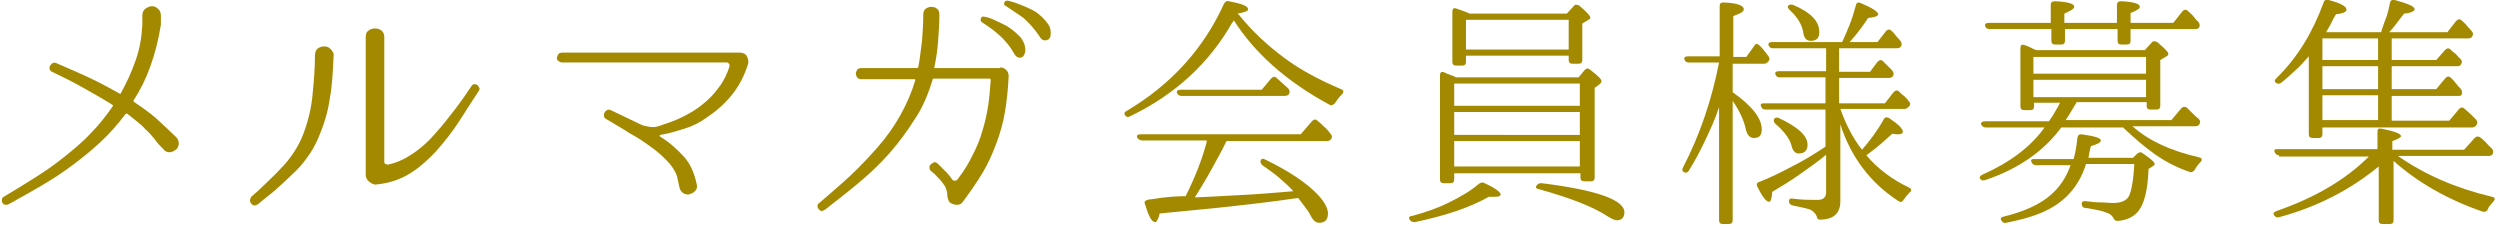 <?xml version="1.0" encoding="utf-8"?>
<!-- Generator: Adobe Illustrator 21.1.0, SVG Export Plug-In . SVG Version: 6.00 Build 0)  -->
<svg version="1.1" id="レイヤー_1" xmlns="http://www.w3.org/2000/svg" xmlns:xlink="http://www.w3.org/1999/xlink" x="0px"
	 y="0px" viewBox="0 0 404 37" style="enable-background:new 0 0 404 37;" xml:space="preserve">
<style type="text/css">
	.st0{fill:#A38900;}
</style>
<g>
	<path class="st0" d="M28.5,22.2c0.3,0.3,0.4,0.7,0.4,1.1c-0.1,0.4-0.2,0.7-0.5,0.9s-0.6,0.4-1,0.4c-0.4,0-0.7-0.1-1-0.5
		c-0.5-0.5-1-1-1.4-1.6c-0.5-0.6-0.9-1.1-1.5-1.6c-0.4-0.5-0.9-0.9-1.4-1.3c-0.5-0.4-1-0.8-1.5-1.2c-0.1-0.1-0.2,0-0.3,0
		c-1.2,1.6-2.5,3.1-4,4.5c-1.5,1.4-3,2.6-4.6,3.8c-1.6,1.2-3.3,2.3-5,3.3c-1.7,1-3.5,2-5.3,3c-0.2,0.1-0.4,0.1-0.6,0.1
		c-0.2-0.1-0.3-0.2-0.4-0.3c-0.1-0.2-0.1-0.3-0.1-0.5c0-0.2,0.1-0.4,0.3-0.5c1.7-1,3.3-2,4.9-3c1.6-1,3.2-2.1,4.7-3.3
		c1.5-1.2,3-2.4,4.3-3.8c1.4-1.4,2.6-2.9,3.7-4.5c0.1-0.1,0.1-0.2-0.1-0.3c-1.6-1-3.2-1.9-4.8-2.8c-1.6-0.9-3.2-1.7-4.9-2.5
		c-0.2-0.1-0.4-0.3-0.4-0.5c0-0.2,0-0.4,0.1-0.5s0.2-0.3,0.4-0.4c0.2-0.1,0.4-0.1,0.6,0c1.8,0.8,3.5,1.5,5.2,2.3
		c1.7,0.8,3.4,1.7,5,2.6c0.1,0.1,0.2,0.1,0.2,0c0.9-1.6,1.7-3.3,2.4-5.3c0.7-1.9,1-3.9,1.1-5.8c0-0.4,0-0.6,0-0.8c0-0.2,0-0.4,0-0.7
		c0-0.5,0.2-0.9,0.5-1.1c0.3-0.2,0.7-0.4,1-0.4c0.4,0,0.7,0.1,1,0.4c0.3,0.2,0.5,0.6,0.5,1.1v0c0,0.3,0,0.5,0,0.6s0,0.5,0,0.9
		c-0.4,2.5-1,4.8-1.7,6.7c-0.7,2-1.6,3.8-2.7,5.5c-0.1,0.1,0,0.2,0.1,0.3c1.2,0.8,2.3,1.6,3.4,2.5C26.4,20.2,27.5,21.2,28.5,22.2z"
		/>
	<path class="st0" d="M53.9,9.1c-0.1,2.4-0.2,4.6-0.6,6.8c-0.3,2.2-1,4.4-1.9,6.5c-0.5,1.1-1.1,2.2-1.8,3.1c-0.7,1-1.5,1.9-2.4,2.7
		c-0.9,0.9-1.8,1.7-2.7,2.5c-0.9,0.8-1.9,1.5-2.8,2.3c-0.2,0.1-0.4,0.2-0.6,0.2c-0.2,0-0.3-0.1-0.5-0.3c-0.1-0.1-0.2-0.3-0.2-0.5
		c0-0.2,0.1-0.4,0.2-0.6c0.8-0.7,1.6-1.4,2.4-2.2c0.8-0.8,1.6-1.5,2.4-2.4c0.8-0.8,1.5-1.7,2.1-2.6c0.6-0.9,1.1-1.9,1.5-2.9
		c0.8-2.1,1.3-4.2,1.5-6.3c0.2-2.1,0.4-4.2,0.4-6.5c0-0.5,0.2-0.9,0.5-1.1s0.6-0.3,1-0.3s0.7,0.1,1,0.4C53.8,8.3,54,8.7,53.9,9.1z
		 M77.3,14.8c-1,1.5-2,3.1-3.1,4.8c-1.1,1.7-2.3,3.2-3.6,4.7c-1.3,1.4-2.7,2.7-4.3,3.7c-1.6,1-3.4,1.6-5.4,1.8
		c-0.4,0.1-0.8-0.1-1.2-0.4c-0.4-0.3-0.6-0.7-0.6-1.2V5.9c0-0.5,0.2-0.8,0.5-1s0.6-0.3,1-0.3s0.7,0.1,1,0.3s0.5,0.6,0.5,1v20.3
		c0,0.1,0.1,0.3,0.2,0.3s0.2,0.1,0.4,0.1c1.5-0.3,2.9-1,4.2-1.9c1.3-0.9,2.5-2,3.5-3.2c1.1-1.2,2.1-2.5,3.1-3.8
		c1-1.3,1.9-2.6,2.7-3.8c0.1-0.2,0.3-0.3,0.5-0.3c0.2,0,0.4,0.1,0.5,0.2c0.1,0.1,0.2,0.3,0.3,0.5C77.5,14.5,77.4,14.7,77.3,14.8z"/>
	<path class="st0" d="M119.5,8.5c0.6,0,1,0.2,1.2,0.6c0.2,0.4,0.3,0.8,0.2,1.2c-0.6,1.9-1.4,3.5-2.6,5c-1.2,1.5-2.6,2.7-4.1,3.7
		c-1.1,0.8-2.3,1.4-3.6,1.8c-1.3,0.4-2.6,0.8-3.9,1c-0.1,0.1-0.2,0.1,0,0.3c1.5,0.9,2.7,2,3.8,3.2c1.1,1.2,1.7,2.7,2.1,4.5
		c0.1,0.5,0,0.8-0.3,1.1s-0.6,0.4-0.9,0.5c-0.3,0.1-0.7,0-1-0.2c-0.3-0.2-0.5-0.5-0.6-0.9c-0.1-0.5-0.2-0.9-0.3-1.4
		s-0.2-0.8-0.5-1.3c-0.4-0.8-1-1.4-1.6-2s-1.3-1.2-2-1.7c-1.2-0.9-2.4-1.7-3.7-2.4c-1.2-0.8-2.5-1.5-3.8-2.3
		c-0.2-0.1-0.3-0.3-0.3-0.5s0-0.4,0.1-0.5c0.1-0.2,0.2-0.3,0.4-0.4c0.2-0.1,0.4-0.1,0.6,0l4.6,2.2c0.5,0.3,1.1,0.4,1.7,0.5
		c0.6,0.1,1.2,0,1.7-0.2c1.2-0.4,2.4-0.8,3.6-1.4c1.2-0.6,2.2-1.2,3.2-2c1-0.8,1.9-1.7,2.6-2.7c0.8-1,1.4-2.2,1.8-3.5
		c0-0.1,0-0.3-0.1-0.4c-0.1-0.1-0.2-0.2-0.3-0.2H90.9c-0.3,0-0.5-0.1-0.7-0.3C90.1,9.8,90,9.6,90,9.4c0-0.2,0.1-0.4,0.2-0.6
		c0.1-0.2,0.4-0.3,0.7-0.3H119.5z"/>
	<path class="st0" d="M161.6,10.9c0.4,0,0.7,0.1,1,0.4c0.3,0.3,0.4,0.6,0.4,1v0c-0.1,2.1-0.3,4-0.6,5.8c-0.3,1.8-0.8,3.5-1.4,5.1
		c-0.6,1.6-1.3,3.2-2.2,4.7c-0.9,1.5-2,3.1-3.2,4.7c-0.2,0.3-0.5,0.5-0.9,0.5c-0.4,0-0.7-0.1-1.1-0.3c-0.3-0.2-0.4-0.6-0.5-1
		c0-0.8-0.2-1.5-0.6-2c-0.3-0.5-0.9-1.1-1.5-1.7l-0.6-0.5c-0.2-0.2-0.2-0.4-0.2-0.6c0-0.2,0.1-0.4,0.3-0.5c0.1-0.1,0.3-0.2,0.5-0.3
		c0.2,0,0.4,0.1,0.6,0.3c0.6,0.6,1,1,1.4,1.4c0.3,0.3,0.6,0.7,0.8,1c0.1,0.2,0.3,0.3,0.5,0.3c0.2,0,0.4-0.1,0.5-0.3
		c1-1.3,1.8-2.6,2.4-3.9c0.7-1.3,1.2-2.6,1.6-4c0.4-1.3,0.7-2.7,0.9-4c0.2-1.4,0.3-2.7,0.4-4.1c0-0.1-0.1-0.2-0.2-0.2h-9
		c-0.1,0-0.2,0.1-0.2,0.2c-0.7,2.3-1.6,4.5-2.9,6.4c-1.2,1.9-2.6,3.8-4.1,5.5c-1.5,1.7-3.2,3.3-5,4.8c-1.8,1.5-3.6,2.9-5.4,4.3
		c-0.2,0.1-0.4,0.2-0.5,0.2c-0.2,0-0.3-0.1-0.5-0.3c-0.1-0.1-0.2-0.3-0.2-0.5s0.1-0.4,0.3-0.5c1.7-1.5,3.4-2.9,5-4.4
		c1.6-1.5,3.1-3.1,4.5-4.7c1.4-1.6,2.6-3.3,3.6-5.1c1-1.8,1.8-3.6,2.4-5.6c0-0.1,0-0.2-0.1-0.2h-8.6c-0.3,0-0.5-0.1-0.7-0.3
		c-0.1-0.2-0.2-0.4-0.2-0.6s0.1-0.4,0.2-0.6c0.1-0.2,0.4-0.3,0.7-0.3h9c0.1,0,0.2-0.1,0.2-0.2c0.3-1.5,0.4-2.9,0.6-4.2
		c0.1-1.4,0.2-2.8,0.2-4.2c0-0.4,0.1-0.8,0.4-1c0.3-0.2,0.6-0.3,0.9-0.3s0.7,0.1,0.9,0.3c0.3,0.2,0.4,0.5,0.4,1
		c0,1.4-0.1,2.8-0.2,4.2c-0.1,1.4-0.3,2.8-0.6,4.2c-0.1,0.1,0,0.2,0.1,0.2H161.6z M159,2.7c0.2,0,0.7,0.1,1.4,0.4
		c0.7,0.3,1.5,0.7,2.3,1.1c0.8,0.5,1.5,1.1,2.1,1.7c0.6,0.7,0.9,1.4,0.9,2.3c-0.1,0.6-0.3,1-0.7,1.1c-0.4,0.1-0.8-0.1-1.1-0.6
		c-0.7-1.3-1.6-2.3-2.5-3.1c-0.9-0.8-1.8-1.4-2.7-2c-0.2-0.1-0.3-0.3-0.2-0.6C158.6,2.7,158.8,2.6,159,2.7z M162.8,0.1
		c0.1,0,0.4,0.1,0.8,0.2c0.4,0.1,0.9,0.3,1.4,0.5c0.5,0.2,1,0.4,1.6,0.7c0.6,0.3,1.1,0.6,1.5,1c0.5,0.4,0.8,0.8,1.2,1.3
		s0.5,1,0.5,1.6c0,0.6-0.2,1-0.7,1.1s-0.8-0.1-1.1-0.6c-0.8-1.2-1.7-2.2-2.6-3c-1-0.7-1.9-1.3-2.8-1.9c-0.3-0.1-0.4-0.3-0.3-0.6
		C162.4,0.2,162.5,0.1,162.8,0.1z"/>
	<path class="st0" d="M200.3,2.5c2.1,2.6,4.6,4.9,7.3,6.9s5.8,3.6,9.1,5c0.5,0.2,0.5,0.5,0.1,0.9s-0.7,0.8-1.1,1.4
		c-0.3,0.3-0.6,0.4-0.9,0.2c-7-3.8-12.1-8.4-15.4-13.6c-0.1,0.2-0.2,0.3-0.3,0.4c-3.7,6.5-9.2,11.6-16.5,15.1
		c-0.4,0.2-0.6,0.1-0.8-0.2c-0.2-0.2-0.1-0.5,0.3-0.7c7.1-4.2,12.4-10,15.7-17.3c0.2-0.3,0.4-0.5,0.8-0.4c2.1,0.4,3.1,0.8,3.1,1.3
		c0,0.3-0.6,0.5-1.7,0.7L200.3,2.5z M191.6,31.7c1.5-3,2.6-5.8,3.3-8.4c0.1-0.3,0.1-0.4,0.1-0.4l0,0l0-0.2h-10.4
		c-0.3,0-0.5-0.1-0.8-0.4c-0.2-0.4,0-0.6,0.6-0.6h25.8l1.8-2.1c0.3-0.3,0.6-0.4,0.9-0.1l0,0c0.4,0.3,0.7,0.6,1.1,1
		c0.4,0.3,0.7,0.7,1,1.1c0.3,0.3,0.3,0.6,0.1,0.9c-0.2,0.2-0.4,0.3-0.7,0.3h-16.2c-0.8,1.7-1.7,3.2-2.5,4.7s-1.6,2.7-2.3,3.9
		c-0.1,0.1-0.1,0.2-0.2,0.3c0,0.1-0.1,0.1-0.1,0.2l2.2-0.1c1.6-0.1,3.5-0.2,5.6-0.3s4.4-0.3,6.9-0.5l1.2-0.1
		c-0.6-0.7-1.4-1.4-2.2-2.1c-0.8-0.7-1.8-1.4-2.8-2.1c-0.3-0.3-0.4-0.6-0.2-0.9c0.1-0.2,0.3-0.2,0.7,0c3.9,1.9,6.7,3.8,8.5,5.7
		c1.1,1.2,1.6,2.2,1.6,3c0,1-0.5,1.5-1.4,1.5c-0.5,0-0.9-0.3-1.2-0.8c-0.3-0.6-0.6-1.1-1-1.6c-0.4-0.5-0.8-1.1-1.2-1.6l-0.8,0.1
		c-3.4,0.5-6.9,0.9-10.5,1.3c-3.6,0.4-7.3,0.7-11.1,1.1c-0.2,0.9-0.5,1.4-0.7,1.4c-0.6,0-1.1-1-1.7-3c-0.1-0.2,0-0.4,0.2-0.5
		c0.2-0.1,0.5-0.2,0.9-0.2C188.4,31.8,190.3,31.7,191.6,31.7z M203.9,14.5l1.5-1.8c0.3-0.3,0.6-0.4,0.9-0.1c0.3,0.3,0.7,0.6,1,0.9
		c0.3,0.3,0.6,0.5,0.9,0.8c0.2,0.3,0.3,0.6,0.1,0.9c-0.1,0.2-0.4,0.3-0.7,0.3h-16.7c-0.3,0-0.6-0.2-0.7-0.5
		c-0.1-0.3,0.1-0.5,0.6-0.5H203.9z"/>
	<path class="st0" d="M227.8,35.5c-0.2-0.3-0.1-0.6,0.4-0.6c2.2-0.6,4.2-1.3,6-2.2c1.8-0.9,3.4-1.8,4.8-3c0.3-0.2,0.6-0.3,0.9-0.1
		c1.8,0.8,2.6,1.5,2.6,1.8c0,0.3-0.3,0.4-1,0.4c-0.2,0-0.4,0-0.5,0c-0.1,0-0.3,0-0.4,0c-3.2,1.8-7.2,3.1-12,4.1
		C228.3,35.9,228,35.8,227.8,35.5z M235.3,12.5h19.8l1-1.2c0.3-0.3,0.6-0.3,0.9,0c1.2,0.9,1.8,1.5,1.8,1.8c0,0.2-0.1,0.3-0.3,0.5
		l-0.8,0.6v14.5c0,0.4-0.2,0.6-0.6,0.6H256c-0.4,0-0.6-0.2-0.6-0.6v-0.7H235V29c0,0.4-0.2,0.6-0.6,0.6h-1.1c-0.4,0-0.6-0.2-0.6-0.6
		V12.2c0-0.5,0.2-0.7,0.7-0.5c0.2,0.1,0.4,0.2,0.7,0.3c0.2,0.1,0.5,0.2,0.8,0.3L235.3,12.5z M253.2,2.2l1.1-1.2
		c0.2-0.3,0.5-0.3,0.9-0.1c1.2,1,1.8,1.7,1.8,1.9c0,0.2-0.1,0.3-0.3,0.4l-1,0.6v5.9c0,0.4-0.2,0.6-0.6,0.6h-1
		c-0.4,0-0.6-0.2-0.6-0.6V9h-16.6v1c0,0.4-0.2,0.6-0.6,0.6h-1c-0.4,0-0.6-0.2-0.6-0.6V1.9c0-0.5,0.2-0.7,0.7-0.5
		c0.8,0.3,1.5,0.5,2.1,0.8H253.2z M235,13.5v3.6h20.3v-3.6H235z M255.3,21.8v-3.7H235v3.7H255.3z M255.3,26.9v-4.1H235v4.1H255.3z
		 M236.9,3.2V8h16.6V3.2H236.9z M248.3,30c0.2-0.3,0.4-0.4,0.8-0.4c8.9,1.1,13.4,2.7,13.4,4.7c0,0.8-0.4,1.3-1.2,1.3
		c-0.3,0-0.8-0.2-1.6-0.7c-2.3-1.5-5.9-2.9-10.9-4.3C248.2,30.5,248.1,30.3,248.3,30z"/>
	<path class="st0" d="M277.8,17.3c-0.6,1.9-1.4,3.6-2.2,5.3c-0.8,1.7-1.7,3.4-2.7,5c-0.2,0.3-0.5,0.4-0.8,0.2
		c-0.3-0.2-0.3-0.4-0.1-0.8c2.7-5.2,4.6-10.8,5.8-16.9h-4.9c-0.4,0-0.6-0.2-0.7-0.5c-0.1-0.3,0.1-0.5,0.6-0.5h5.1V1
		c0-0.5,0.2-0.6,0.7-0.6c2.2,0.1,3.2,0.5,3.2,1.1c0,0.4-0.6,0.7-1.7,1.1v6.6h2.1l1.3-1.8c0.2-0.4,0.5-0.4,0.9,0
		c0.6,0.6,1,1.2,1.4,1.7c0.2,0.3,0.2,0.5,0,0.8c-0.2,0.2-0.4,0.4-0.7,0.4H280v4.6c3.1,2.2,4.7,4.2,4.7,6c0,1-0.4,1.4-1.3,1.4
		c-0.6,0-1.1-0.5-1.3-1.5c-0.3-1.4-1-2.9-2.1-4.5v19.3c0,0.4-0.2,0.6-0.6,0.6h-1c-0.4,0-0.6-0.2-0.6-0.6V17.3z M297.3,16.7h7.3
		l1.4-1.8c0.3-0.3,0.6-0.4,0.9-0.1s0.6,0.6,0.9,0.8c0.3,0.3,0.5,0.5,0.7,0.8c0.2,0.2,0.3,0.5,0,0.8c-0.2,0.2-0.4,0.4-0.7,0.4h-10.4
		c0.9,2.5,2,4.7,3.5,6.6c1.3-1.5,2.5-3.1,3.5-4.9c0.2-0.4,0.5-0.4,0.9-0.2c1.5,1,2.2,1.7,2.2,2.2c0,0.2-0.2,0.4-0.7,0.4
		c-0.3,0-0.6,0-1-0.1c-0.6,0.5-1.2,1.1-1.9,1.7c-0.7,0.6-1.5,1.2-2.3,1.8c1.8,2.1,4.1,3.9,6.9,5.2c0.4,0.2,0.5,0.5,0.1,0.8
		c-0.4,0.4-0.7,0.8-1,1.2c-0.2,0.4-0.5,0.4-0.8,0.2c-4.5-2.9-7.7-7.1-9.4-12.4v12.4c0,1.9-1,2.9-3.1,3c-0.2,0-0.4,0-0.5-0.1
		c-0.1-0.1-0.2-0.2-0.2-0.4c-0.2-0.5-0.5-0.8-1-1.1c-0.5-0.2-1.5-0.4-2.9-0.7c-0.4-0.1-0.6-0.3-0.6-0.7c0-0.3,0.2-0.5,0.6-0.4
		c1.4,0.2,2.7,0.2,4.1,0.2c0.8,0,1.3-0.4,1.3-1.2V25c-1.4,1.2-2.9,2.2-4.3,3.2c-1.4,1-2.9,1.9-4.4,2.8c-0.1,1-0.2,1.6-0.5,1.6
		c-0.5,0-1.1-0.8-1.9-2.4c-0.2-0.4-0.1-0.7,0.3-0.8c1.8-0.7,3.6-1.6,5.3-2.5c1.8-0.9,3.6-2,5.4-3.2v-6h-9.7c-0.4,0-0.6-0.2-0.7-0.5
		c-0.1-0.2-0.1-0.3,0-0.4c0.1-0.1,0.3-0.1,0.5-0.1h9.9v-4.2h-7.4c-0.4,0-0.6-0.2-0.7-0.5c-0.1-0.3,0.1-0.5,0.6-0.5h7.6V7.8h-8.6
		c-0.4,0-0.6-0.2-0.7-0.5c-0.1-0.3,0.1-0.5,0.6-0.5h11.3c0.4-0.9,0.8-1.8,1.2-2.8s0.7-2,1-3.1c0.1-0.5,0.4-0.6,0.8-0.4
		c1.9,0.8,2.8,1.4,2.8,1.8c0,0.3-0.5,0.5-1.6,0.6c-0.8,1.2-1.8,2.6-3,3.9h4.5l1.4-1.8c0.3-0.3,0.6-0.3,0.9,0
		c0.2,0.2,0.5,0.5,0.7,0.8c0.2,0.3,0.5,0.5,0.7,0.8c0.2,0.3,0.3,0.6,0.1,0.9c-0.1,0.2-0.4,0.3-0.7,0.3h-9.3v3.8h5l1.2-1.6
		c0.3-0.3,0.6-0.4,0.9-0.1c0.3,0.3,0.5,0.5,0.8,0.8c0.2,0.2,0.5,0.5,0.7,0.7c0.2,0.3,0.3,0.6,0.1,0.9c-0.1,0.2-0.4,0.3-0.7,0.3h-8
		V16.7z M286.7,19.2c0.2-0.2,0.5-0.3,0.8-0.1c3,1.4,4.6,2.8,4.6,4.3c0,0.9-0.5,1.4-1.4,1.4c-0.6,0-1-0.4-1.2-1.3
		c-0.3-1.1-1.2-2.3-2.6-3.5C286.6,19.7,286.6,19.5,286.7,19.2z M289,0.9c0.2-0.2,0.5-0.2,0.8-0.1c2.8,1.2,4.2,2.6,4.2,4.4
		c0,1-0.5,1.4-1.4,1.4c-0.7,0-1.1-0.5-1.2-1.4c-0.2-1.2-0.9-2.4-2.1-3.5C288.9,1.3,288.8,1.1,289,0.9z"/>
	<path class="st0" d="M331.1,19.6c0.6-0.8,1.1-1.7,1.6-2.6l0.2-0.4h-4.2v0.6c0,0.4-0.2,0.6-0.6,0.6h-1c-0.4,0-0.6-0.2-0.6-0.6V7.8
		c0-0.5,0.2-0.7,0.7-0.5c0.4,0.1,0.7,0.3,1,0.4c0.3,0.2,0.6,0.3,0.9,0.4h17.5l1.1-1.2c0.2-0.3,0.5-0.3,0.9-0.1
		c1.2,1,1.8,1.6,1.8,1.9c0,0.2-0.1,0.3-0.3,0.4l-1,0.6v7.4c0,0.4-0.2,0.6-0.6,0.6h-1c-0.4,0-0.6-0.2-0.6-0.6v-0.6h-11.3
		c-0.3,0.5-0.6,1-0.9,1.5s-0.6,1-0.9,1.4h17.1l1.6-1.9c0.3-0.3,0.6-0.3,0.9-0.1c0.3,0.3,0.6,0.6,0.9,0.9s0.6,0.6,1,0.9
		c0.3,0.3,0.3,0.6,0.1,0.9c-0.1,0.2-0.3,0.3-0.7,0.3h-10.1c2.7,2.4,6.3,4,10.7,5c0.3,0.1,0.4,0.1,0.5,0.3c0,0.1,0,0.3-0.2,0.5
		c-0.4,0.4-0.7,0.8-0.9,1.2c-0.2,0.3-0.5,0.5-0.8,0.4c-2.1-0.7-4-1.7-5.7-2.9c-1.7-1.2-3.3-2.6-4.9-4.1l-0.2-0.2h-10
		c-2.8,3.8-6.9,6.7-12.3,8.5c-0.3,0.1-0.6,0.1-0.8-0.2c-0.2-0.3,0-0.5,0.4-0.7c4.3-1.9,7.7-4.4,10-7.6H321c-0.4,0-0.6-0.1-0.8-0.4
		c-0.1-0.2-0.1-0.3,0-0.4c0.1-0.1,0.3-0.2,0.5-0.2H331.1z M331.3,4.7h-9.8c-0.4,0-0.6-0.2-0.7-0.5c-0.1-0.3,0.1-0.5,0.6-0.5h10V0.8
		c0-0.4,0.2-0.6,0.7-0.6c2.1,0.1,3.1,0.4,3.1,0.9c0,0.3-0.5,0.6-1.6,1.1v1.5h8.5V0.8c0-0.4,0.2-0.6,0.7-0.6c2,0.1,3,0.4,3,0.9
		c0,0.3-0.5,0.6-1.5,1v1.6h6.9l1.5-1.9c0.3-0.3,0.6-0.3,0.9,0c0.3,0.3,0.7,0.6,0.9,0.9s0.5,0.6,0.8,0.9c0.2,0.3,0.2,0.6,0.1,0.8
		c-0.1,0.2-0.3,0.3-0.7,0.3h-10.4v1.9c0,0.4-0.2,0.6-0.6,0.6h-0.9c-0.4,0-0.6-0.2-0.6-0.6V4.7h-8.5v1.9c0,0.4-0.2,0.6-0.6,0.6h-1
		c-0.4,0-0.6-0.2-0.6-0.6V4.7z M329,26.7c-0.3,0-0.6-0.2-0.7-0.5c-0.1-0.2-0.1-0.3,0-0.4c0.1-0.1,0.3-0.1,0.5-0.1h6.3
		c0.3-1.1,0.5-2.2,0.6-3.4c0.1-0.5,0.3-0.6,0.7-0.6c2.1,0.3,3.1,0.6,3.1,1c0,0.3-0.5,0.6-1.6,0.9c-0.1,0.2-0.1,0.5-0.2,0.8
		s-0.1,0.7-0.2,1.1h7.2l0.7-0.7c0.3-0.2,0.6-0.3,0.9,0c1.2,0.8,1.9,1.4,1.9,1.7c0,0.1-0.1,0.2-0.2,0.3l-0.8,0.5
		c-0.1,3.4-0.7,5.7-1.7,6.9c-0.8,0.9-1.9,1.4-3.3,1.5c-0.3,0-0.5-0.1-0.7-0.5c-0.2-0.4-0.6-0.7-1-0.8c-0.3-0.1-0.7-0.3-1.3-0.4
		s-1.3-0.3-2.2-0.4c-0.4,0-0.6-0.3-0.6-0.7c0-0.3,0.2-0.4,0.6-0.4c0.8,0.1,1.6,0.2,2.3,0.2c0.8,0,1.5,0.1,2.2,0.1
		c1.5,0,2.4-0.5,2.7-1.5c0.4-1.2,0.6-2.8,0.7-4.8h-7.8c-1,3.2-2.9,5.6-5.8,7.2c-1.8,1-4.1,1.7-7.1,2.3c-0.4,0.1-0.6-0.1-0.8-0.4
		c-0.2-0.3,0-0.5,0.4-0.6c3.3-0.8,5.9-2,7.6-3.5c1.4-1.2,2.5-2.8,3.2-4.8H329z M346.8,11.9V9.2h-18.2v2.7H346.8z M346.8,15.7v-2.8
		h-18.2v2.8H346.8z"/>
	<path class="st0" d="M368.3,25.1c-0.3,0-0.6-0.2-0.7-0.5c-0.1-0.2-0.1-0.3,0-0.4c0.1-0.1,0.3-0.1,0.5-0.1h16.1v-2.8
		c0-0.5,0.2-0.6,0.7-0.5c2,0.4,3.1,0.8,3.1,1.2c0,0.2-0.5,0.5-1.4,0.8v1.4h11.6l1.7-1.9c0.3-0.3,0.6-0.3,0.9-0.1
		c0.3,0.2,0.6,0.5,0.9,0.8c0.3,0.3,0.6,0.7,1,1c0.2,0.3,0.3,0.6,0.1,0.9c-0.1,0.2-0.3,0.3-0.6,0.3h-14.7c4.3,3,9.3,5.2,15.2,6.6
		c0.5,0.1,0.6,0.4,0.2,0.8c-0.2,0.2-0.3,0.4-0.5,0.6s-0.3,0.4-0.4,0.7c-0.2,0.3-0.5,0.4-0.8,0.3c-5.8-2-10.6-4.8-14.4-8.2v9.6
		c0,0.4-0.2,0.6-0.6,0.6h-1.2c-0.4,0-0.6-0.2-0.6-0.6v-8.7c-4.5,3.7-9.8,6.5-16.1,8.2c-0.3,0.1-0.6,0-0.8-0.3
		c-0.2-0.3-0.1-0.5,0.4-0.7c6.3-2.2,11.2-5.1,14.9-8.8H368.3z M373.1,9.1c-0.7,0.8-1.4,1.6-2.2,2.3s-1.5,1.4-2.3,2
		c-0.3,0.2-0.6,0.2-0.9-0.1c-0.2-0.2-0.1-0.4,0.2-0.7c3.3-3.2,5.8-7.3,7.6-12.2c0.1-0.4,0.4-0.5,0.8-0.4c1.9,0.5,2.9,1,2.9,1.6
		c0,0.3-0.6,0.6-1.7,0.7c-0.3,0.5-0.6,1-0.8,1.5c-0.3,0.5-0.5,0.9-0.8,1.4h8.9l0.1-0.4c0.3-0.8,0.5-1.5,0.8-2.2
		c0.2-0.7,0.4-1.4,0.5-2.1c0.1-0.4,0.3-0.6,0.8-0.5c2.1,0.6,3.2,1,3.2,1.5c0,0.3-0.6,0.6-1.7,0.7c-0.5,0.6-0.9,1.2-1.3,1.7
		c-0.4,0.5-0.7,0.9-1.1,1.3h9.4l1.4-1.8c0.3-0.3,0.6-0.4,0.9-0.1c0.3,0.3,0.6,0.5,0.8,0.8c0.3,0.3,0.5,0.6,0.8,0.9
		c0.3,0.3,0.3,0.6,0.1,0.9c-0.1,0.2-0.3,0.3-0.6,0.3h-12.4v3.5h7.2l1.4-1.6c0.3-0.3,0.6-0.4,0.9-0.1c0.2,0.2,0.4,0.4,0.7,0.6
		s0.5,0.6,0.9,0.9c0.3,0.3,0.3,0.6,0.1,0.9c-0.1,0.2-0.3,0.3-0.6,0.3h-10.6v3.7h7.2l1.5-1.8c0.3-0.3,0.6-0.3,0.9,0
		c0.3,0.3,0.6,0.6,0.8,0.9s0.5,0.6,0.8,0.9c0.2,0.3,0.2,0.6,0.1,0.9c-0.1,0.2-0.3,0.2-0.6,0.2h-10.7v4h9.3l1.6-1.9
		c0.3-0.3,0.6-0.3,0.9,0c0.3,0.3,0.6,0.5,0.9,0.8s0.6,0.6,0.9,0.9c0.3,0.3,0.3,0.6,0.1,0.9c-0.1,0.2-0.4,0.4-0.7,0.4h-24.2v1.1
		c0,0.4-0.2,0.6-0.6,0.6h-1c-0.4,0-0.6-0.2-0.6-0.6V9.1z M375.3,6.2v3.5h9V6.2H375.3z M375.3,14.4h9v-3.7h-9V14.4z M375.3,19.4h9v-4
		h-9V19.4z"/>
</g>
</svg>
